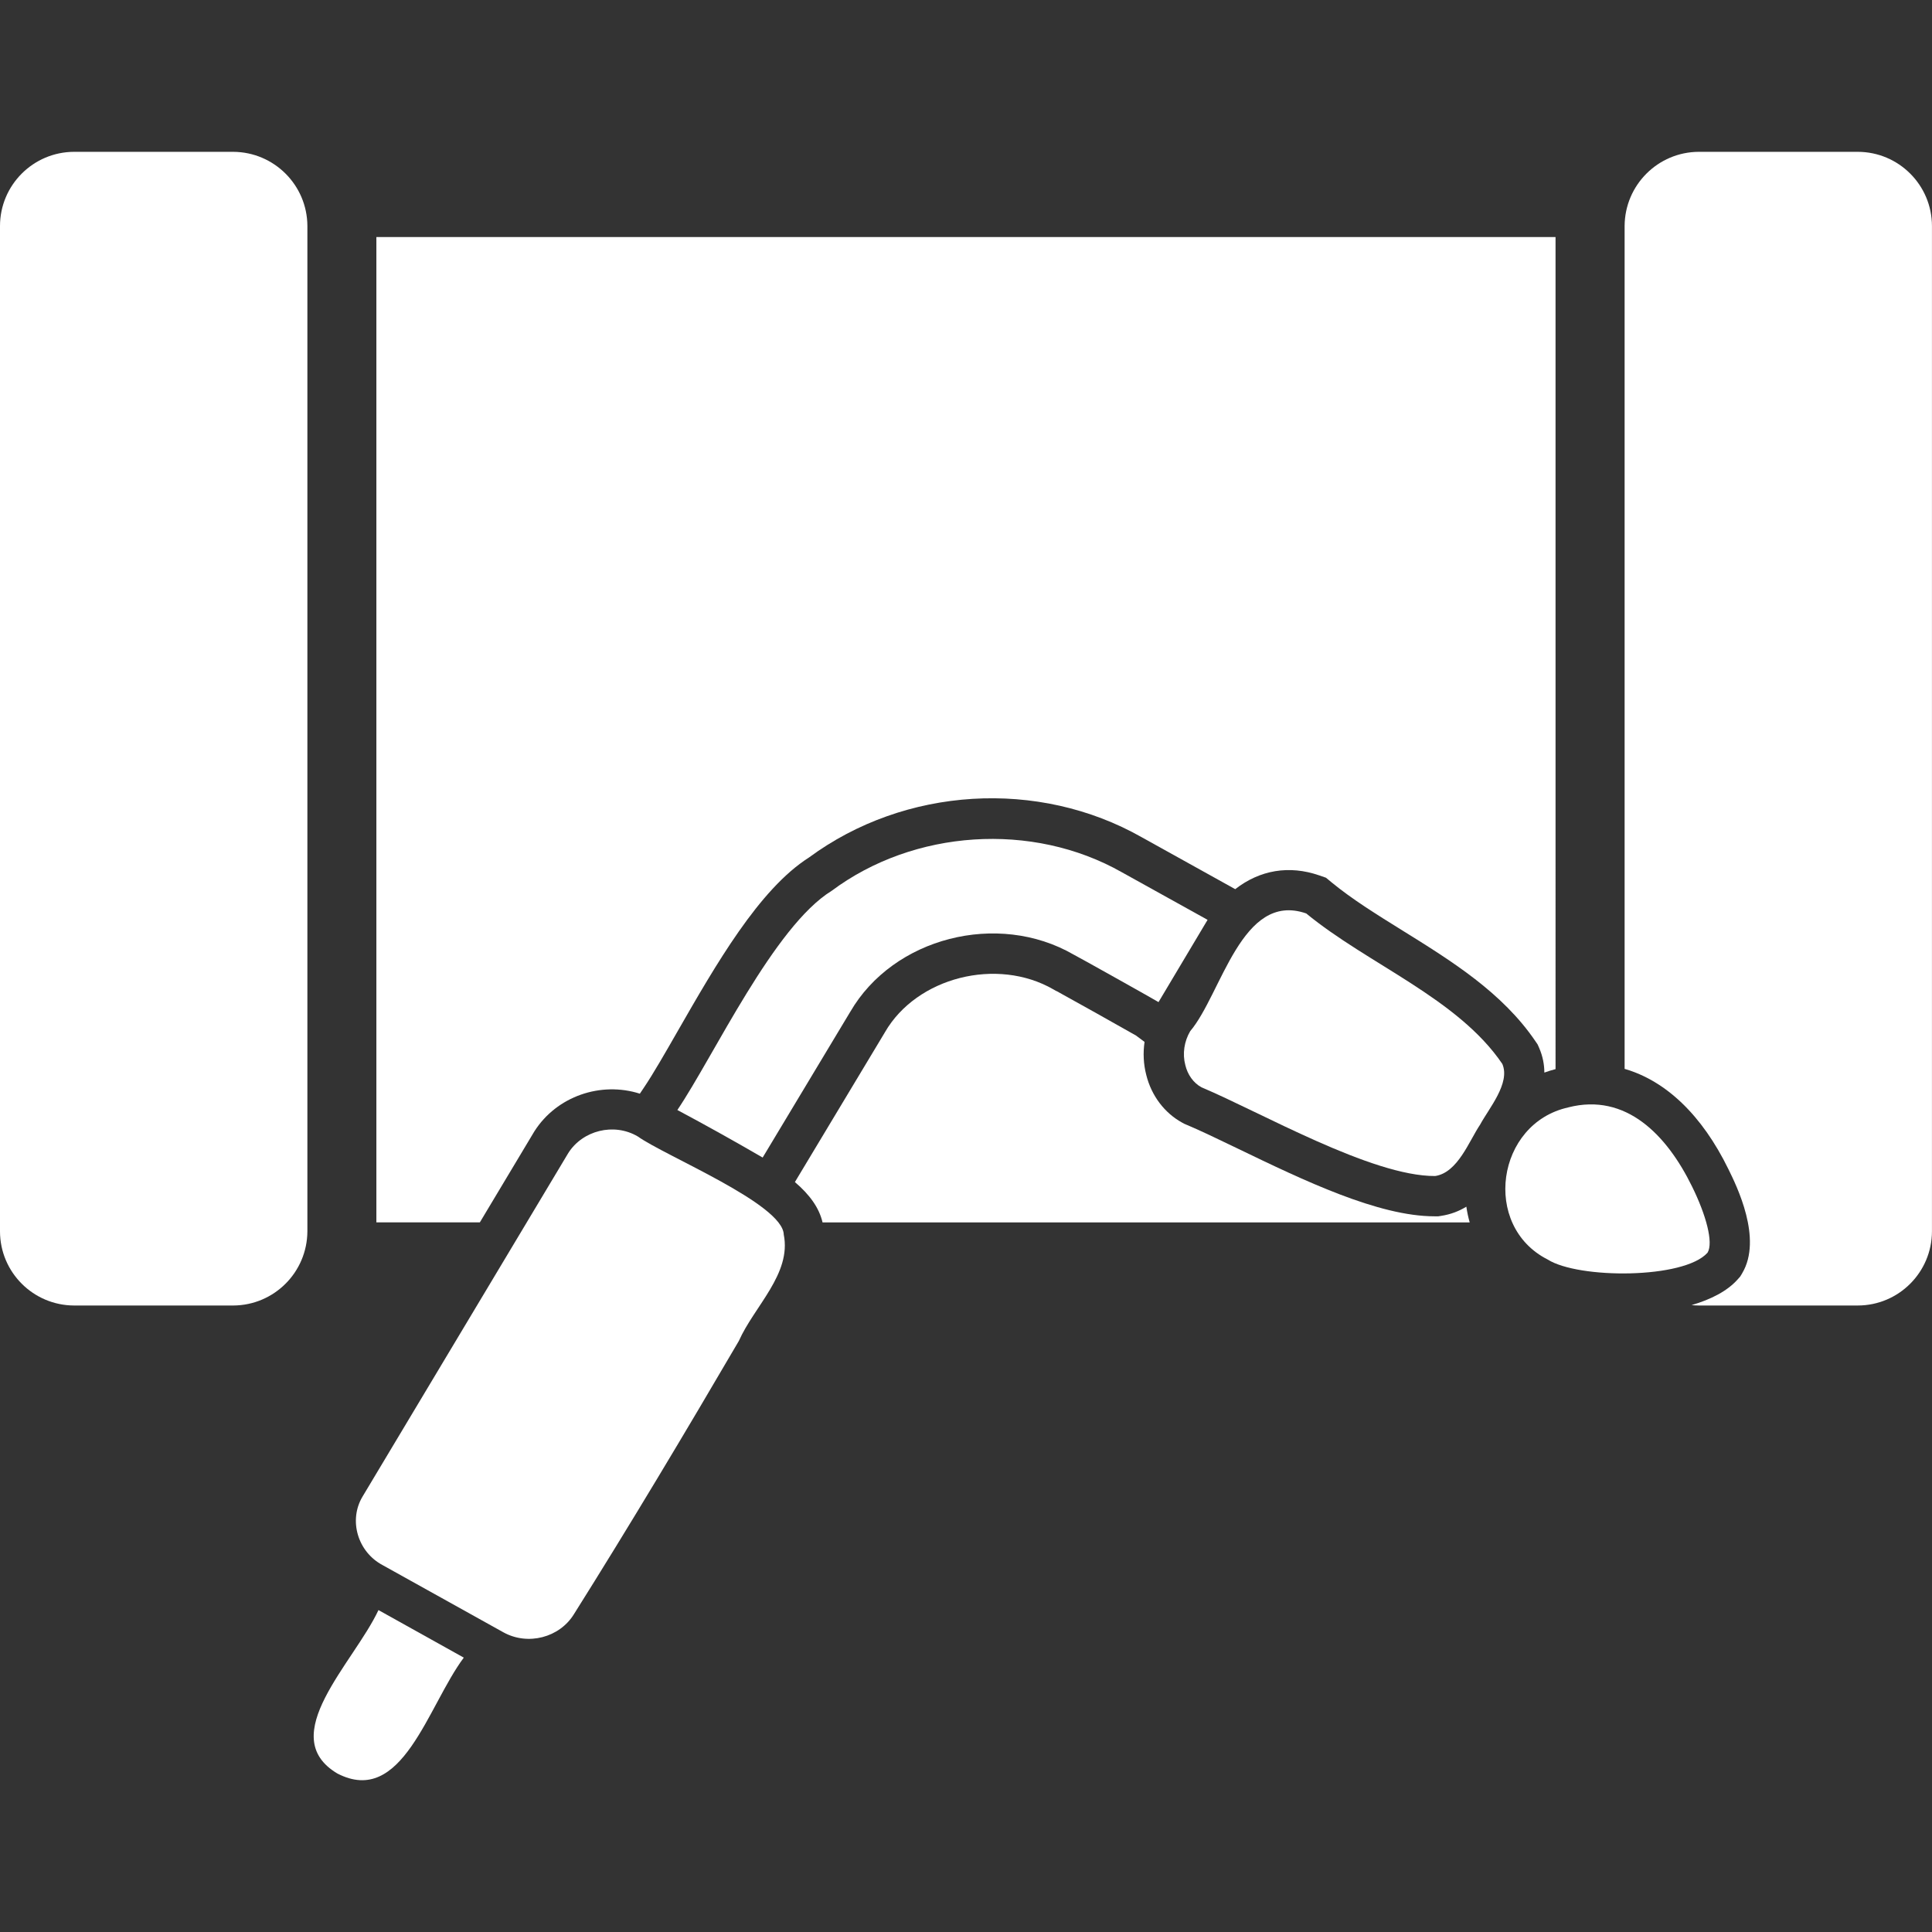 <?xml version="1.0" encoding="UTF-8"?>
<svg xmlns="http://www.w3.org/2000/svg" id="Ebene_2" data-name="Ebene 2" viewBox="0 0 480 480">
  <rect x="0" y="0" width="480" height="480" fill="#333333" stroke="none"/>
  <defs>
    <style>
      .cls-1 {
        fill: none;
      }

      .cls-2 {
        fill-rule: evenodd;
      }

      .cls-2, .cls-3 {
        fill: #fff;
      }
    </style>
  </defs>
  <g id="Layer_1" data-name="Layer 1">
    <g>
      <rect class="cls-1" x="0" width="480" height="480"></rect>
      <g>
        <path class="cls-3" d="M57.94,37.72H18.43C8.26,37.74.01,45.98,0,56.15v249.77c.01,10.17,8.26,18.41,18.43,18.43h39.51c10.16-.04,18.38-8.27,18.43-18.43V56.15c-.04-10.16-8.27-18.38-18.43-18.43Z"></path>
        <g>
          <path class="cls-3" d="M364.32,299.79c-1.81,1.11-3.89,1.93-6.28,2.29l-.71.11h-.72c-.06,0-.13,0-.19,0-14.01,0-32.54-8.93-48.89-16.82-4.83-2.33-9.39-4.53-12.88-5.99l-.47-.2-.45-.25c-4.42-2.41-7.67-6.73-8.94-11.85-.7-2.68-.83-5.48-.43-8.22l-2.1-1.57c-2.68-1.55-17.07-9.6-19.72-11.04l-.19-.07-.62-.36c-14.02-8.09-33.96-3.03-41.85,10.6l-.08.14-22.31,37.12c3.67,3.14,6.02,6.37,6.87,10.02h160.78c-.36-1.27-.64-2.58-.83-3.91Z"></path>
          <path class="cls-3" d="M132.74,281.12c5.58-8.81,16.58-12.48,26.23-9.4l1.02-1.52c2.31-3.43,5.24-8.54,8.34-13.95,9.51-16.57,20.27-35.34,32.66-43.21,23.82-17.57,56.99-19.6,82.67-5.03l23.23,12.9c6.12-4.77,13.39-6,20.85-3.43l1.7.59,1.39,1.15c5.09,4.19,11.18,7.97,17.62,11.97,12.21,7.58,24.83,15.42,33.05,27.54l.53.78.38.87c.9,2.08,1.27,4.12,1.28,6.1.9-.33,1.83-.61,2.78-.86V58.89H93.51v244.8h25.71l13.52-22.57Z"></path>
        </g>
        <g>
          <path class="cls-2" d="M141.19,286.47l-51.1,85.32c-3.56,5.91-1.22,13.78,4.97,17.06l30,16.69c6.09,3.38,13.97,1.31,17.53-4.5,13.69-21.75,27.75-45.29,40.97-67.88,3.84-8.63,13.13-16.69,11.16-26.44-.19-7.59-29.44-19.5-36.28-24.38-5.91-3.47-13.69-1.5-17.25,4.13h0Z"></path>
          <path class="cls-2" d="M115.22,411.83l-21.19-11.81c-6.19,13.22-25.78,31.32-10.22,40.6,16.13,8.34,22.41-16.69,31.41-28.78h0Z"></path>
          <path class="cls-2" d="M211.23,251.41c10.69-18.47,36.66-25.13,55.5-14.25.47.19,20.72,11.53,21.1,11.81l12.19-20.44-21.28-11.81c-22.31-12.66-51.75-10.59-72.1,4.59-14.34,8.81-29.25,40.97-38.35,54.47,7.03,3.75,14.25,7.78,21.19,11.81l21.75-36.19Z"></path>
          <path class="cls-2" d="M324.49,226.93c-16.03-5.53-21,20.06-28.78,29.25-1.5,2.53-1.97,5.63-1.22,8.44.56,2.34,1.97,4.41,4.03,5.53,14.53,6.09,42.28,22.13,58.04,22.03,5.63-.84,8.44-8.72,11.16-12.75,2.16-4.03,7.59-10.31,5.53-15.1-11.06-16.31-33.38-24.75-48.75-37.41h0Z"></path>
          <path class="cls-2" d="M389.65,275.13c-17.91,3.94-21.56,29.44-5.16,37.78,7.69,4.88,33.94,4.88,39.75-1.69,1.5-2.53-.38-9.38-3.84-16.41-6.28-12.84-16.41-23.35-30.75-19.69Z"></path>
        </g>
        <path class="cls-3" d="M461.57,37.72h-39.51c-10.16.04-18.38,8.27-18.43,18.43v209.41c10.24,2.96,19.21,11.47,25.76,24.86,2.1,4.26,8.55,17.32,3.46,25.9l-.49.82-.63.71c-2.57,2.91-6.66,5-11.47,6.4.59.06,1.19.1,1.79.1h39.51c10.17-.01,18.41-8.26,18.43-18.43V56.15c-.01-10.17-8.26-18.41-18.43-18.43Z"></path>
      </g>
    </g>
  </g>
</svg>
